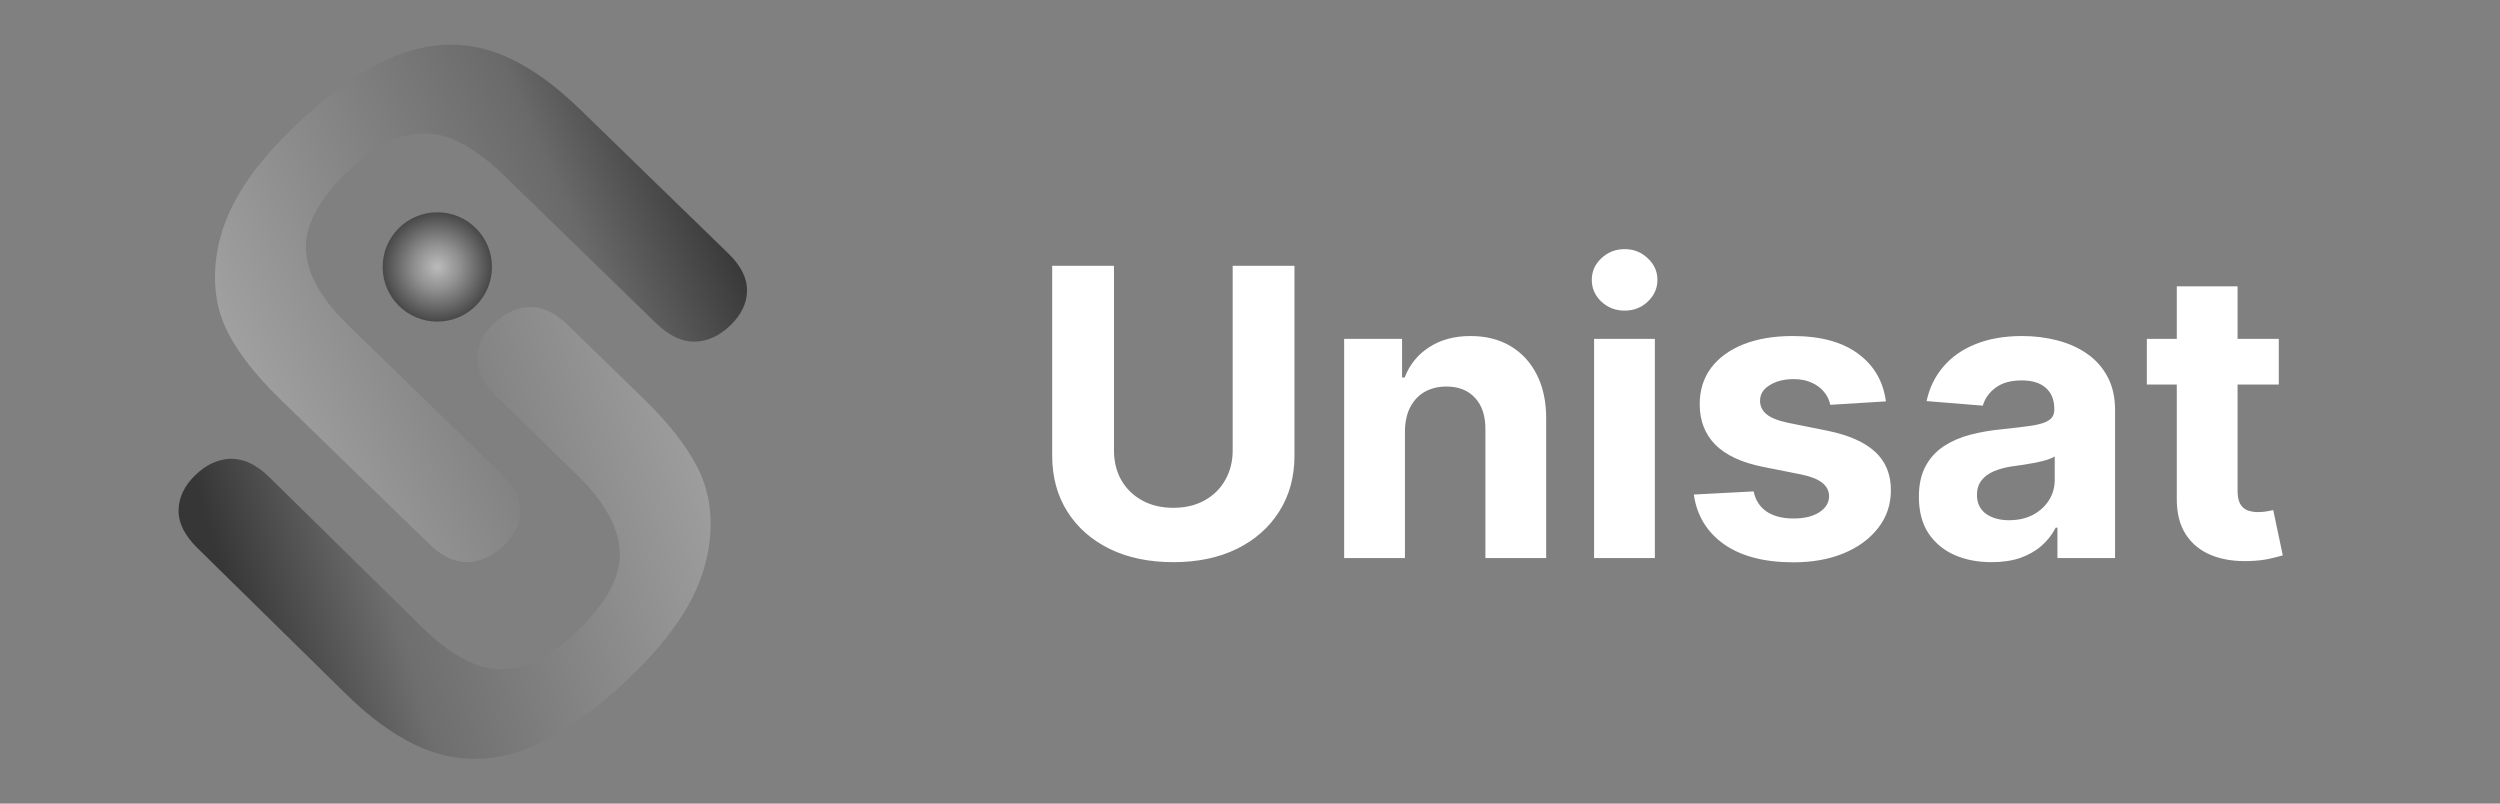 <svg width="112" height="36" viewBox="0 0 112 36" fill="none" xmlns="http://www.w3.org/2000/svg">
<rect x="0" y="0" width="112" height="36" fill="#808080" stroke="none"/>
<path d="M55.224 11.909H57.992V20.41C57.992 21.365 57.764 22.2 57.307 22.916C56.856 23.632 56.223 24.19 55.409 24.591C54.595 24.987 53.647 25.185 52.565 25.185C51.478 25.185 50.528 24.987 49.714 24.591C48.9 24.19 48.267 23.632 47.815 22.916C47.364 22.2 47.138 21.365 47.138 20.41V11.909H49.906V20.174C49.906 20.673 50.014 21.116 50.231 21.504C50.453 21.891 50.764 22.196 51.165 22.418C51.565 22.639 52.032 22.75 52.565 22.75C53.102 22.75 53.568 22.639 53.965 22.418C54.365 22.196 54.674 21.891 54.891 21.504C55.113 21.116 55.224 20.673 55.224 20.174V11.909ZM62.941 19.324V25H60.218V15.182H62.813V16.914H62.928C63.145 16.343 63.509 15.891 64.021 15.559C64.532 15.222 65.152 15.054 65.881 15.054C66.563 15.054 67.157 15.203 67.664 15.501C68.171 15.8 68.566 16.226 68.847 16.78C69.128 17.329 69.269 17.986 69.269 18.749V25H66.546V19.234C66.55 18.634 66.397 18.165 66.085 17.828C65.774 17.487 65.346 17.317 64.801 17.317C64.434 17.317 64.11 17.396 63.829 17.553C63.552 17.711 63.335 17.941 63.177 18.244C63.024 18.542 62.945 18.902 62.941 19.324ZM71.415 25V15.182H74.138V25H71.415ZM72.783 13.916C72.378 13.916 72.031 13.782 71.741 13.514C71.455 13.241 71.312 12.915 71.312 12.536C71.312 12.161 71.455 11.839 71.741 11.57C72.031 11.298 72.378 11.161 72.783 11.161C73.188 11.161 73.533 11.298 73.818 11.57C74.108 11.839 74.253 12.161 74.253 12.536C74.253 12.915 74.108 13.241 73.818 13.514C73.533 13.782 73.188 13.916 72.783 13.916ZM84.488 17.982L81.995 18.135C81.953 17.922 81.861 17.73 81.72 17.56C81.58 17.385 81.394 17.246 81.164 17.144C80.938 17.038 80.668 16.984 80.353 16.984C79.931 16.984 79.575 17.074 79.285 17.253C78.995 17.428 78.85 17.662 78.85 17.956C78.85 18.19 78.944 18.389 79.132 18.55C79.319 18.712 79.641 18.842 80.097 18.94L81.874 19.298C82.828 19.494 83.54 19.81 84.009 20.244C84.478 20.679 84.712 21.25 84.712 21.957C84.712 22.601 84.522 23.166 84.143 23.651C83.768 24.137 83.252 24.516 82.596 24.789C81.944 25.058 81.192 25.192 80.34 25.192C79.04 25.192 78.004 24.921 77.233 24.38C76.466 23.834 76.016 23.093 75.884 22.155L78.563 22.015C78.644 22.411 78.84 22.714 79.151 22.923C79.462 23.127 79.86 23.229 80.346 23.229C80.823 23.229 81.207 23.138 81.497 22.954C81.791 22.767 81.94 22.526 81.944 22.232C81.94 21.985 81.835 21.783 81.631 21.625C81.426 21.463 81.111 21.34 80.685 21.254L78.985 20.916C78.026 20.724 77.312 20.391 76.843 19.918C76.379 19.445 76.147 18.842 76.147 18.109C76.147 17.479 76.317 16.935 76.658 16.479C77.003 16.023 77.487 15.672 78.109 15.425C78.735 15.178 79.468 15.054 80.308 15.054C81.548 15.054 82.524 15.316 83.235 15.84C83.951 16.364 84.369 17.078 84.488 17.982ZM89.226 25.185C88.6 25.185 88.041 25.077 87.552 24.859C87.061 24.638 86.674 24.312 86.388 23.881C86.107 23.447 85.966 22.905 85.966 22.258C85.966 21.712 86.066 21.254 86.267 20.884C86.467 20.513 86.74 20.215 87.085 19.989C87.43 19.763 87.822 19.592 88.261 19.477C88.704 19.362 89.169 19.281 89.654 19.234C90.225 19.175 90.686 19.119 91.035 19.068C91.385 19.013 91.638 18.932 91.796 18.825C91.954 18.719 92.032 18.561 92.032 18.352V18.314C92.032 17.909 91.904 17.596 91.649 17.374C91.397 17.153 91.039 17.042 90.575 17.042C90.085 17.042 89.695 17.151 89.405 17.368C89.115 17.581 88.924 17.849 88.83 18.173L86.311 17.969C86.439 17.372 86.691 16.857 87.066 16.422C87.441 15.983 87.924 15.646 88.517 15.412C89.113 15.173 89.804 15.054 90.588 15.054C91.133 15.054 91.655 15.118 92.154 15.246C92.657 15.374 93.102 15.572 93.49 15.84C93.882 16.109 94.191 16.454 94.416 16.876C94.642 17.293 94.755 17.794 94.755 18.378V25H92.173V23.639H92.096C91.939 23.945 91.728 24.216 91.463 24.45C91.199 24.68 90.882 24.861 90.511 24.994C90.14 25.121 89.712 25.185 89.226 25.185ZM90.006 23.306C90.407 23.306 90.76 23.227 91.067 23.07C91.374 22.908 91.615 22.69 91.789 22.418C91.964 22.145 92.052 21.836 92.052 21.491V20.449C91.966 20.504 91.849 20.555 91.7 20.602C91.555 20.645 91.391 20.685 91.208 20.724C91.025 20.758 90.841 20.79 90.658 20.82C90.475 20.845 90.309 20.869 90.159 20.89C89.84 20.937 89.561 21.011 89.322 21.114C89.084 21.216 88.898 21.354 88.766 21.529C88.634 21.7 88.568 21.913 88.568 22.168C88.568 22.539 88.702 22.822 88.971 23.018C89.243 23.21 89.588 23.306 90.006 23.306ZM102.09 15.182V17.227H96.178V15.182H102.09ZM97.52 12.829H100.243V21.983C100.243 22.234 100.281 22.43 100.358 22.571C100.435 22.707 100.541 22.803 100.678 22.859C100.818 22.914 100.98 22.942 101.163 22.942C101.291 22.942 101.419 22.931 101.547 22.91C101.675 22.884 101.773 22.865 101.841 22.852L102.269 24.879C102.133 24.921 101.941 24.97 101.694 25.026C101.447 25.085 101.146 25.121 100.793 25.134C100.136 25.16 99.561 25.072 99.067 24.872C98.577 24.672 98.195 24.361 97.923 23.939C97.65 23.517 97.516 22.984 97.52 22.341V12.829Z" fill="white"/>
<path d="M25.956 4.87L32.629 11.355C33.197 11.905 33.476 12.463 33.467 13.024C33.459 13.586 33.214 14.098 32.737 14.562C32.237 15.048 31.697 15.295 31.121 15.306C30.544 15.314 29.971 15.042 29.403 14.491L22.579 7.86C21.804 7.106 21.055 6.572 20.335 6.259C19.615 5.946 18.858 5.896 18.065 6.112C17.271 6.326 16.419 6.877 15.505 7.763C14.246 8.987 13.645 10.136 13.706 11.21C13.768 12.284 14.393 13.398 15.58 14.549L22.46 21.237C23.034 21.794 23.316 22.352 23.307 22.904C23.299 23.46 23.052 23.972 22.565 24.445C22.081 24.916 21.546 25.162 20.965 25.181C20.384 25.201 19.805 24.931 19.232 24.373L12.559 17.889C11.474 16.835 10.69 15.837 10.208 14.895C9.726 13.953 9.545 12.888 9.671 11.7C9.783 10.683 10.116 9.698 10.671 8.743C11.223 7.788 12.016 6.812 13.044 5.812C14.268 4.622 15.437 3.71 16.551 3.075C17.663 2.44 18.739 2.088 19.778 2.015C20.82 1.941 21.846 2.144 22.86 2.624C23.875 3.103 24.906 3.851 25.953 4.87H25.956Z" fill="url(#paint0_linear_14885_75453)"/>
<path d="M15.51 31.101L8.839 24.547C8.271 23.988 7.991 23.427 8 22.859C8.009 22.291 8.253 21.774 8.731 21.304C9.231 20.813 9.77 20.564 10.347 20.553C10.924 20.545 11.497 20.817 12.065 21.377L18.888 28.079C19.665 28.841 20.412 29.38 21.131 29.697C21.851 30.013 22.609 30.061 23.404 29.845C24.198 29.629 25.05 29.072 25.964 28.175C27.224 26.937 27.825 25.776 27.763 24.691C27.701 23.605 27.076 22.479 25.889 21.313L22.224 17.744C21.649 17.18 21.367 16.617 21.376 16.058C21.385 15.497 21.631 14.979 22.118 14.501C22.602 14.025 23.137 13.777 23.718 13.757C24.3 13.737 24.879 14.01 25.451 14.573L28.908 17.938C29.993 19.003 30.777 20.012 31.259 20.964C31.742 21.916 31.922 22.992 31.797 24.193C31.684 25.221 31.352 26.217 30.797 27.182C30.244 28.147 29.452 29.134 28.424 30.144C27.199 31.347 26.03 32.269 24.916 32.91C23.802 33.552 22.726 33.91 21.684 33.985C20.643 34.059 19.617 33.854 18.602 33.369C17.587 32.884 16.556 32.129 15.508 31.099L15.51 31.101Z" fill="url(#paint1_linear_14885_75453)"/>
<path d="M19.591 14.408C20.944 14.408 22.04 13.312 22.04 11.96C22.04 10.607 20.944 9.511 19.591 9.511C18.239 9.511 17.143 10.607 17.143 11.96C17.143 13.312 18.239 14.408 19.591 14.408Z" fill="url(#paint2_radial_14885_75453)"/>
<defs>
<linearGradient id="paint0_linear_14885_75453" x1="31.531" y1="8.648" x2="10.983" y2="17.955" gradientUnits="userSpaceOnUse">
<stop stop-color="#3A3A3A"/>
<stop offset="0.26" stop-color="#6A6A6A"/>
<stop offset="1" stop-color="#A2A2A2"/>
</linearGradient>
<linearGradient id="paint1_linear_14885_75453" x1="10.506" y1="27.552" x2="34.439" y2="20.369" gradientUnits="userSpaceOnUse">
<stop offset="0" stop-color="#363636"/>
<stop offset="0.275" stop-color="#6E6E6E"/>
<stop offset="1" stop-color="#A7A7A7"/>
</linearGradient>
<radialGradient id="paint2_radial_14885_75453" cx="0" cy="0" r="1" gradientUnits="userSpaceOnUse" gradientTransform="translate(19.591 11.962) scale(2.449 2.449)">
<stop stop-color="#BBBBBB"/>
<stop offset="0.415" stop-color="#909090"/>
<stop offset="1" stop-color="#484848"/>
</radialGradient>
</defs>
</svg>
